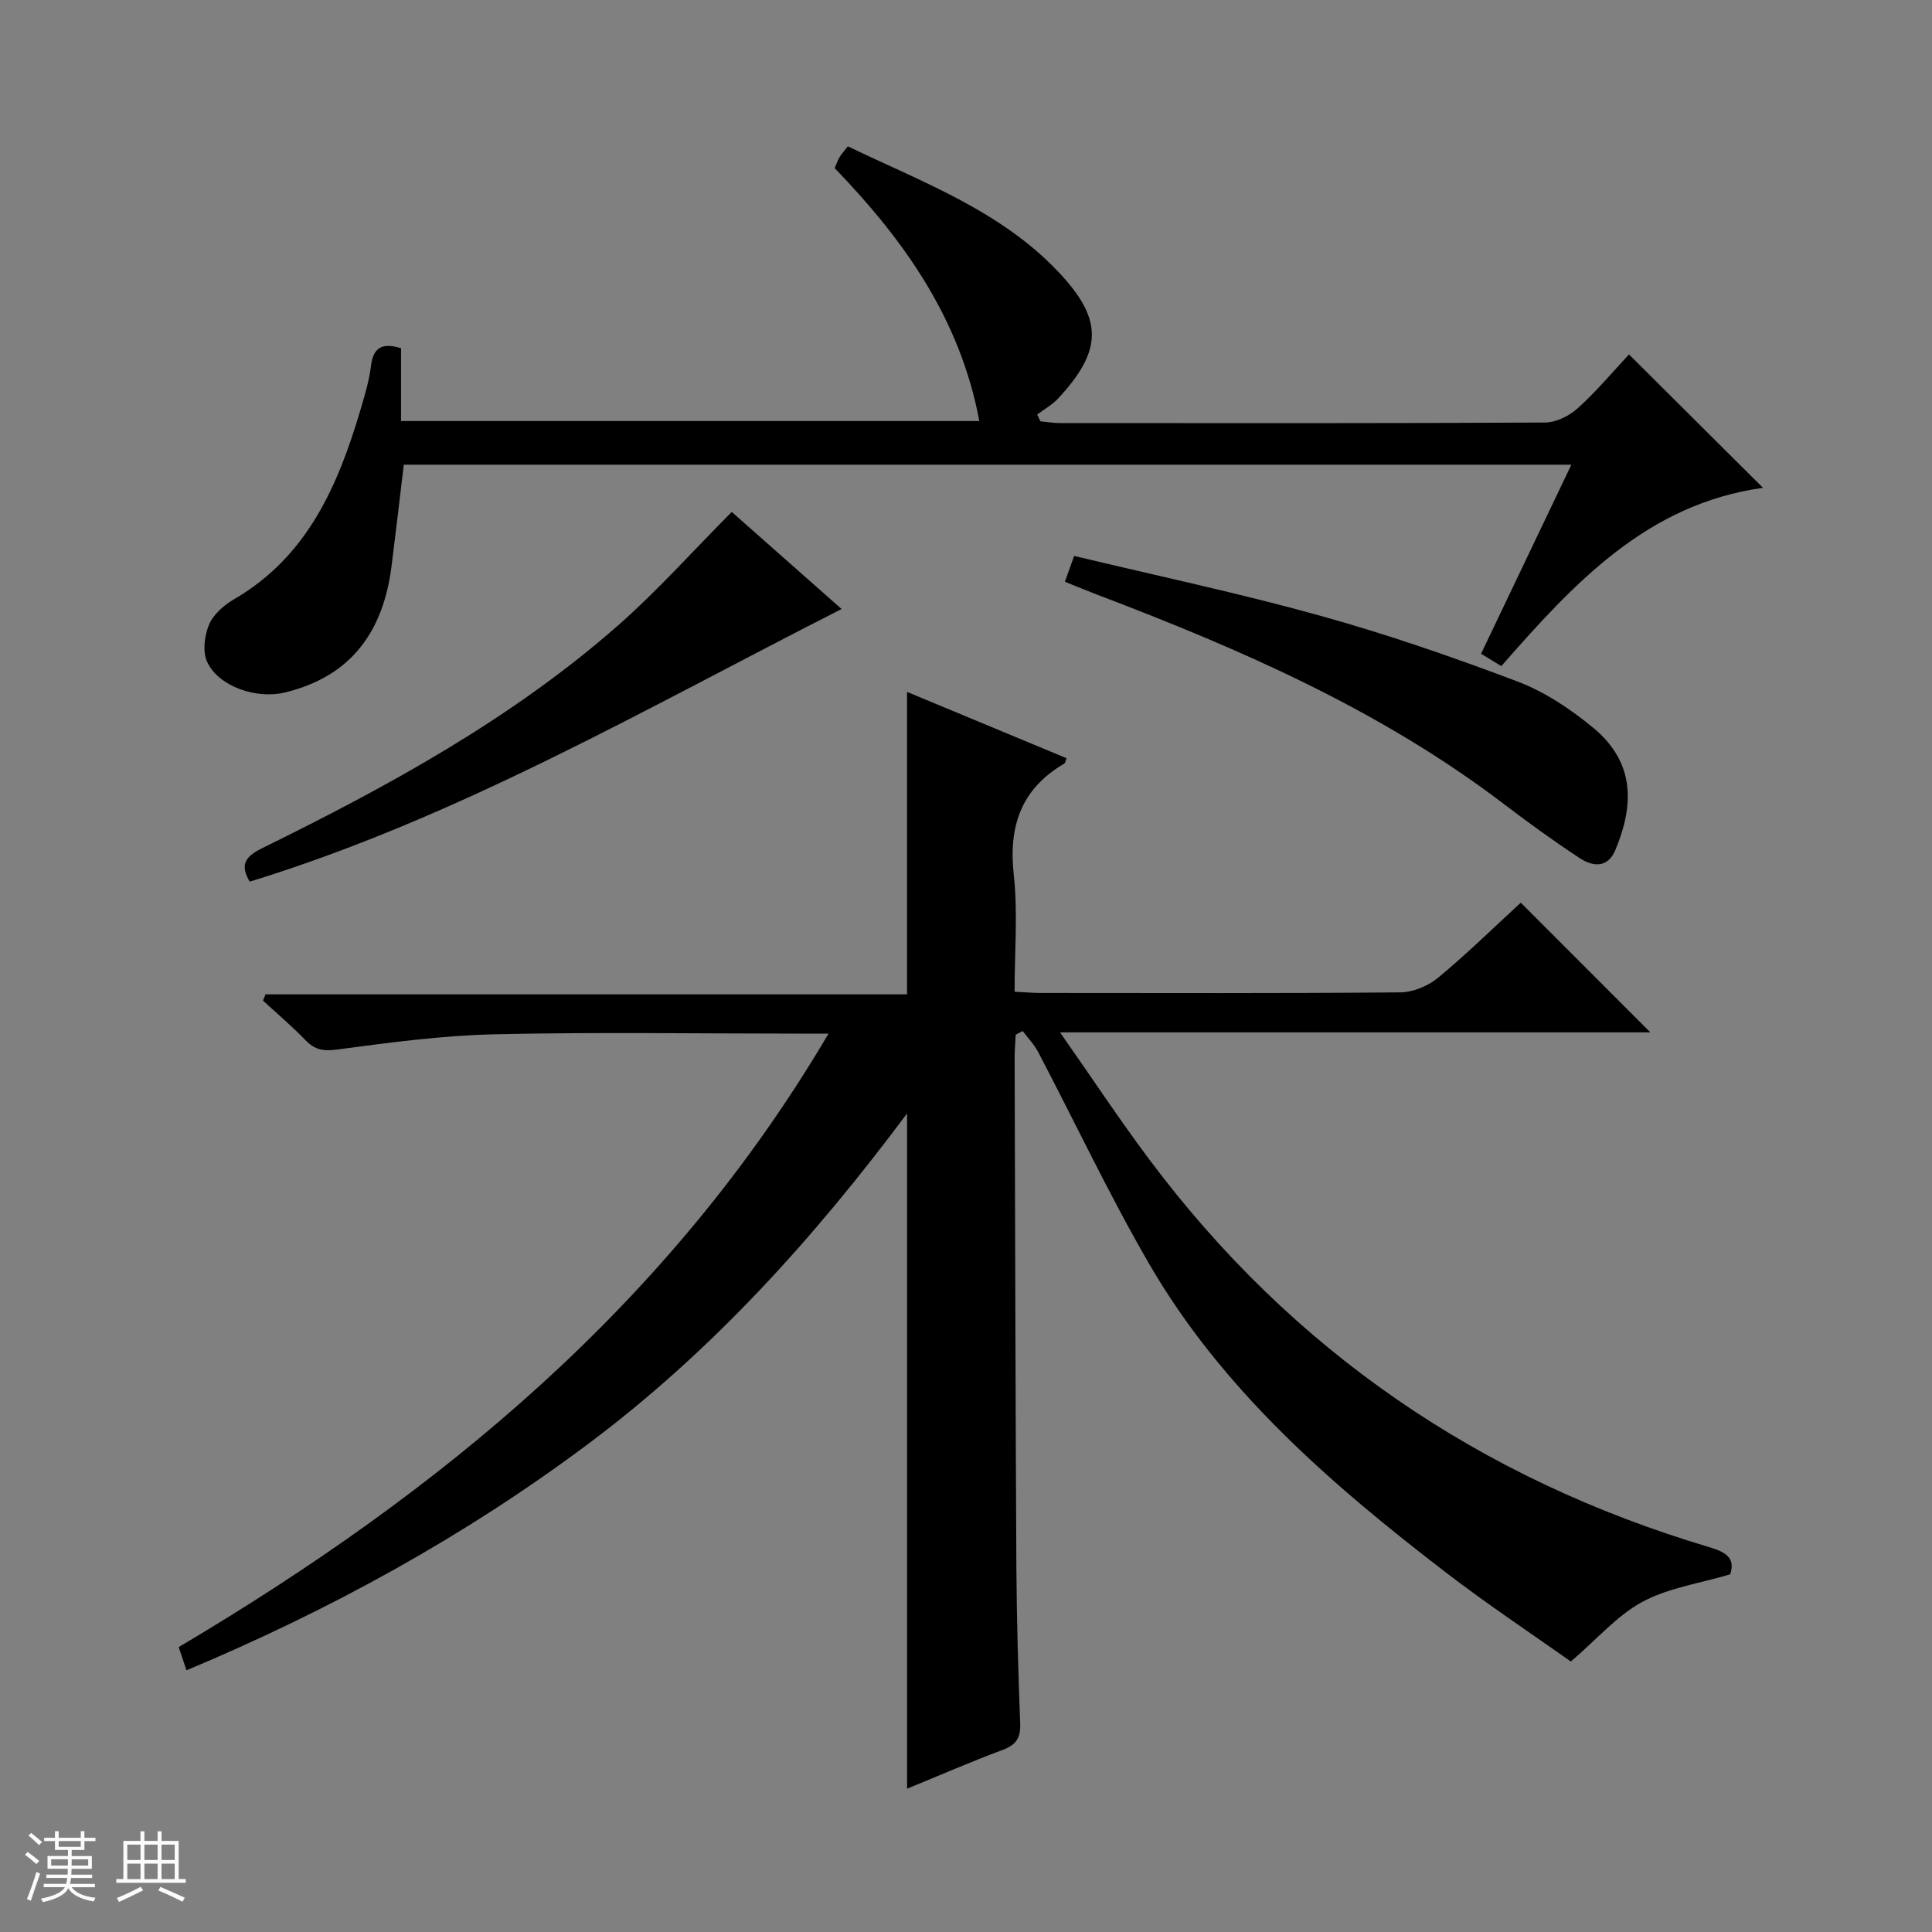 <svg enable-background="new 0 0 400 400" viewBox="0 0 400 400" xmlns="http://www.w3.org/2000/svg"><rect x="0" y="0" width="400" height="400" fill="#808080" stroke="none"/><path d="m5.17 384 .56-.58c.85.61 1.65 1.24 2.4 1.87l-.59.64c-.84-.73-1.63-1.38-2.37-1.93m1.22 9.53-.82-.34c.71-1.76 1.37-3.64 1.98-5.63.24.13.5.25.76.36-.6 1.67-1.24 3.54-1.92 5.61m-.5-13.5.57-.54c.56.44 1.31 1.06 2.26 1.87l-.64.64c-.68-.66-1.41-1.32-2.19-1.97m3.25.46h2.24v-1.36h.77v1.36h4.57v-1.36h.76v1.36h2.28v.69h-2.28v1.84h-2.64v1.26h4.18v2.64h-4.21c0 .45-.02.86-.05 1.21h4.32v.69h-4.38c-.04.34-.1.75-.19 1.22h5.15v.69h-4.82c.87 1.19 2.51 1.92 4.93 2.19-.17.31-.3.57-.37.76-2.77-.49-4.52-1.41-5.26-2.76-.56 1.26-2.3 2.23-5.24 2.9-.12-.24-.26-.48-.43-.72 2.73-.55 4.38-1.34 4.96-2.38h-4.38v-.69h4.65c.1-.38.17-.79.21-1.22h-4.32v-.69h4.4c.03-.34.05-.75.05-1.21h-4.2v-2.64h4.23v-1.26h-2.69v-1.84h-2.24zm1.46 4.46v1.29h3.45c.01-.4.02-.57.01-.53v-.32-.45h-3.46zm1.55-2.59h4.57v-1.19h-4.57zm6.11 2.59h-3.42v.77c-.01.19-.01.37-.02.53h3.44z" fill="#fafbfc"/><path d="m32.63 379.16h.82v1.98h3.54v7.89h1.46v.78h-14.37v-.78h1.46v-7.89h3.54v-1.98h.82v1.98h2.73zm-3.49 11.48.5.73c-1.61.82-3.28 1.63-5 2.41-.13-.27-.28-.55-.44-.82 1.75-.72 3.4-1.49 4.94-2.32m-2.78-5.55h2.73v-3.18h-2.73zm0 3.95h2.73v-3.2h-2.73zm3.54-3.95h2.73v-3.18h-2.73zm0 3.95h2.73v-3.2h-2.73zm7.89 4.68c-1.84-.92-3.51-1.7-5.02-2.32l.45-.73c1.89.8 3.57 1.55 5.04 2.23zm-1.62-11.81h-2.73v3.18h2.73zm-2.73 7.13h2.73v-3.2h-2.73v3.19z" fill="#fafbfc"/><g fill="#000001"><path d="m187.8 370.33c0-46.77 0-92.83 0-139.81-19.33 25.92-40.51 49.36-66.08 68.47-25.58 19.12-53.35 34.35-83.11 46.83-.57-1.7-1.06-3.17-1.61-4.81 54.1-32.06 101.54-70.99 134.54-127.01-3 0-4.61 0-6.22 0-21 0-42-.34-62.99.14-10.91.25-21.81 1.73-32.65 3.17-2.87.38-4.57-.02-6.48-2-2.76-2.86-5.82-5.44-8.75-8.14.18-.43.35-.87.53-1.3h132.81c0-21.3 0-41.84 0-62.62 10.75 4.47 21.88 9.1 33.03 13.73-.24.59-.27 1-.48 1.12-8.93 5.22-11.56 12.94-10.45 23.03.86 7.86.17 15.9.17 24.2 2.1.1 3.73.25 5.36.25 24.83.01 49.66.1 74.49-.12 2.65-.02 5.77-1.32 7.84-3.04 5.99-4.96 11.56-10.43 17.11-15.53 9.04 9.05 17.74 17.76 26.83 26.85-40.29 0-80.43 0-122.22 0 6.68 9.54 12.32 18.08 18.44 26.26 29.7 39.75 68.65 66.26 116.1 80.36 3.61 1.07 5.27 2.41 4.2 5.59-6.33 1.88-12.78 2.79-18.16 5.69-5.24 2.82-9.37 7.69-14.82 12.36-8.09-5.73-17.21-11.78-25.87-18.43-23.74-18.23-46.32-37.76-61.54-64.07-8.23-14.22-15.24-29.13-22.88-43.69-.83-1.58-2.12-2.9-3.2-4.35-.48.25-.96.5-1.45.76-.08 1.59-.22 3.18-.22 4.77.1 35.16.17 70.31.36 105.47.06 10.81.39 21.63.79 32.43.11 2.98-.89 4.4-3.69 5.43-6.64 2.48-13.16 5.32-19.73 8.01z"/><path d="m325.33 96.21c-80.95 0-161.2 0-241.73 0-.84 7-1.65 14.03-2.54 21.04-1.72 13.5-8.34 22.83-22.16 26.14-5.68 1.36-13.49-1.13-15.97-6.26-1.02-2.1-.62-5.46.33-7.76.87-2.12 3.07-4.06 5.15-5.27 15.34-8.91 21.65-23.73 26.34-39.65.84-2.85 1.7-5.75 2.06-8.69.46-3.79 2.28-4.89 6.22-3.66v15.07h119.73c-3.95-21.1-15.54-37.44-29.95-52.36.38-.86.62-1.61 1.02-2.28.42-.69.98-1.3 1.71-2.23 15.35 7.4 31.46 13.22 43.5 25.9 9.37 9.86 9.32 16.27.06 26.28-1.22 1.32-2.89 2.24-4.36 3.34.22.47.45.94.67 1.41 1.32.12 2.65.36 3.97.36 33.49.02 66.98.07 100.47-.11 2.31-.01 5.06-1.37 6.82-2.97 3.93-3.56 7.36-7.67 10.6-11.13 9.38 9.34 18.16 18.08 27.74 27.62-24.04 3.34-39.14 19.76-54.18 36.91-1.33-.81-2.63-1.61-4.19-2.56 6.23-13.06 12.36-25.88 18.69-39.14z"/><path d="m220.47 120.45c.75-2.08 1.24-3.45 1.92-5.35 17.06 4.09 34.08 7.69 50.81 12.34 13.87 3.85 27.54 8.57 41.01 13.67 5.63 2.13 10.96 5.7 15.65 9.57 8.9 7.35 8.32 16.36 4.59 25.29-1.6 3.85-4.71 3.46-7.42 1.68-5.41-3.56-10.66-7.37-15.81-11.29-25.43-19.35-54.33-31.94-83.93-43.19-2.14-.82-4.26-1.7-6.82-2.72z"/><path d="m151.5 105.99c7.13 6.3 14.93 13.2 22.74 20.1-40.28 20.45-79.19 43.12-122.54 56.45-1.97-3.37-1.16-5.1 2.61-6.95 26.13-12.84 51.66-26.78 73.68-46.13 8.19-7.21 15.49-15.41 23.51-23.47z"/></g></svg>